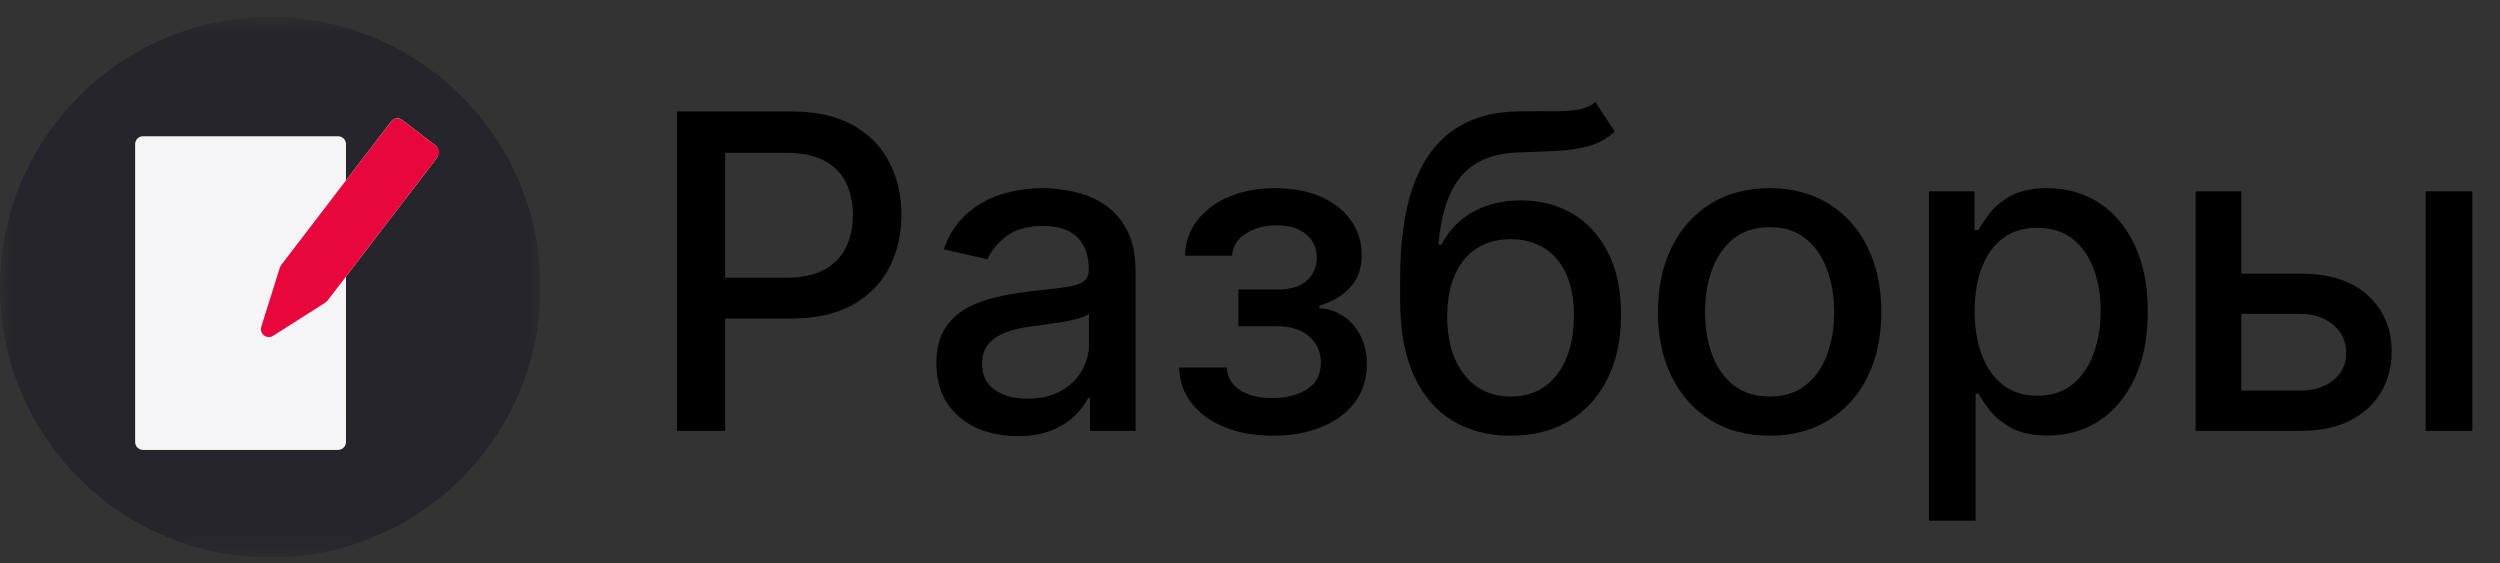 <?xml version="1.0" encoding="UTF-8"?> <svg xmlns="http://www.w3.org/2000/svg" width="111" height="25" viewBox="0 0 111 25" fill="none"><rect x="0" y="0" width="111" height="25" fill="#333333" stroke="none"/> <g clip-path="url(#clip0_1081_5555)"> <mask id="mask0_1081_5555" style="mask-type:luminance" maskUnits="userSpaceOnUse" x="0" y="0" width="24" height="25"> <path d="M24 0.755H0V24.755H24V0.755Z" fill="white"></path> </mask> <g mask="url(#mask0_1081_5555)"> <path d="M12 24.755C18.627 24.755 24 19.382 24 12.755C24 6.127 18.627 0.755 12 0.755C5.373 0.755 0 6.127 0 12.755C0 19.382 5.373 24.755 12 24.755Z" fill="#26252C"></path> <path d="M6.35 19.976H15.01C15.204 19.976 15.361 19.819 15.361 19.625V12.28L19.428 6.97C19.428 6.97 19.517 6.596 19.362 6.479L17.859 5.327C17.706 5.21 17.486 5.238 17.368 5.392L15.361 8.012L15.361 6.399C15.361 6.206 15.204 6.049 15.011 6.049L6.351 6.049C6.157 6.049 6 6.206 6 6.4L6 19.625C6 19.819 6.157 19.976 6.35 19.976Z" fill="#F5F5F8"></path> <path d="M19.427 6.97L15.361 12.28L14.66 13.195L14.545 13.345C14.542 13.348 14.538 13.351 14.535 13.353C14.527 13.364 14.516 13.371 14.507 13.38C14.49 13.397 14.474 13.415 14.455 13.428L12.124 14.912C12.066 14.948 12.001 14.966 11.935 14.966C11.932 14.966 11.93 14.964 11.927 14.964C11.854 14.962 11.782 14.941 11.722 14.894C11.605 14.805 11.556 14.652 11.6 14.511L12.427 11.876C12.428 11.874 12.43 11.871 12.43 11.871C12.432 11.862 12.439 11.855 12.443 11.846C12.455 11.819 12.466 11.792 12.484 11.768L14.66 8.926L15.361 8.012L17.368 5.392C17.486 5.238 17.706 5.21 17.859 5.327L19.362 6.479C19.517 6.596 19.545 6.817 19.427 6.97Z" fill="#E7073D"></path> </g> <path d="M30.058 19.13V4.948H35.113C36.217 4.948 37.13 5.149 37.855 5.551C38.58 5.952 39.123 6.502 39.483 7.199C39.843 7.891 40.023 8.671 40.023 9.539C40.023 10.412 39.84 11.197 39.476 11.894C39.116 12.586 38.571 13.136 37.842 13.542C37.117 13.943 36.205 14.144 35.106 14.144H31.63V12.33H34.912C35.609 12.33 36.175 12.21 36.609 11.97C37.043 11.725 37.361 11.393 37.565 10.973C37.768 10.553 37.869 10.075 37.869 9.539C37.869 9.004 37.768 8.528 37.565 8.113C37.361 7.697 37.041 7.372 36.602 7.136C36.168 6.901 35.596 6.783 34.885 6.783H32.198V19.13H30.058Z" fill="black"></path> <path d="M45.17 19.365C44.496 19.365 43.887 19.241 43.342 18.991C42.797 18.738 42.366 18.37 42.047 17.89C41.733 17.41 41.576 16.822 41.576 16.125C41.576 15.524 41.692 15.03 41.922 14.643C42.153 14.255 42.465 13.948 42.857 13.722C43.25 13.495 43.688 13.325 44.173 13.209C44.658 13.094 45.152 13.006 45.655 12.946C46.292 12.872 46.809 12.812 47.206 12.766C47.603 12.715 47.892 12.634 48.072 12.524C48.252 12.413 48.342 12.233 48.342 11.984V11.935C48.342 11.33 48.171 10.862 47.829 10.529C47.492 10.197 46.989 10.031 46.32 10.031C45.623 10.031 45.073 10.185 44.672 10.495C44.275 10.799 44 11.139 43.847 11.513L41.902 11.069C42.132 10.423 42.469 9.901 42.913 9.505C43.361 9.103 43.875 8.812 44.457 8.632C45.038 8.447 45.65 8.355 46.292 8.355C46.717 8.355 47.167 8.406 47.642 8.507C48.122 8.604 48.57 8.784 48.986 9.047C49.406 9.311 49.75 9.687 50.017 10.176C50.285 10.661 50.419 11.291 50.419 12.067V19.13H48.397V17.676H48.314C48.18 17.943 47.979 18.206 47.712 18.465C47.444 18.724 47.1 18.938 46.68 19.109C46.26 19.28 45.756 19.365 45.17 19.365ZM45.62 17.703C46.193 17.703 46.682 17.59 47.088 17.364C47.499 17.138 47.811 16.842 48.023 16.478C48.24 16.108 48.349 15.714 48.349 15.293V13.922C48.275 13.996 48.132 14.066 47.919 14.13C47.712 14.19 47.474 14.243 47.206 14.289C46.938 14.331 46.677 14.37 46.423 14.407C46.17 14.44 45.957 14.467 45.786 14.49C45.385 14.541 45.018 14.627 44.685 14.746C44.358 14.867 44.094 15.04 43.896 15.266C43.702 15.487 43.605 15.783 43.605 16.152C43.605 16.665 43.794 17.052 44.173 17.316C44.551 17.574 45.034 17.703 45.62 17.703Z" fill="black"></path> <path d="M52.352 16.318H54.471C54.498 16.752 54.694 17.087 55.059 17.323C55.428 17.558 55.906 17.676 56.493 17.676C57.088 17.676 57.596 17.549 58.016 17.295C58.436 17.036 58.646 16.637 58.646 16.097C58.646 15.774 58.565 15.492 58.404 15.252C58.247 15.007 58.023 14.818 57.732 14.684C57.446 14.55 57.107 14.483 56.714 14.483H54.983V12.856H56.714C57.3 12.856 57.739 12.722 58.03 12.454C58.321 12.187 58.466 11.852 58.466 11.45C58.466 11.016 58.309 10.668 57.995 10.405C57.686 10.137 57.254 10.003 56.7 10.003C56.137 10.003 55.669 10.13 55.295 10.384C54.921 10.633 54.724 10.956 54.706 11.353H52.615C52.629 10.758 52.809 10.236 53.155 9.788C53.506 9.336 53.977 8.985 54.568 8.736C55.163 8.482 55.839 8.355 56.596 8.355C57.386 8.355 58.069 8.482 58.646 8.736C59.223 8.99 59.669 9.341 59.983 9.788C60.301 10.236 60.46 10.751 60.46 11.333C60.46 11.919 60.285 12.399 59.934 12.773C59.588 13.142 59.136 13.408 58.577 13.569V13.68C58.988 13.708 59.352 13.832 59.671 14.054C59.99 14.276 60.239 14.569 60.419 14.934C60.599 15.298 60.689 15.711 60.689 16.173C60.689 16.824 60.509 17.387 60.149 17.863C59.793 18.338 59.299 18.705 58.667 18.964C58.039 19.218 57.321 19.345 56.513 19.345C55.728 19.345 55.025 19.222 54.401 18.977C53.783 18.728 53.291 18.377 52.926 17.925C52.566 17.473 52.375 16.937 52.352 16.318Z" fill="black"></path> <path d="M70.838 4.533L71.697 5.841C71.378 6.132 71.016 6.34 70.609 6.465C70.208 6.585 69.744 6.661 69.218 6.693C68.691 6.721 68.089 6.746 67.41 6.769C66.644 6.792 66.014 6.959 65.52 7.268C65.026 7.573 64.645 8.025 64.377 8.625C64.114 9.221 63.943 9.969 63.865 10.869H63.996C64.343 10.209 64.823 9.715 65.437 9.387C66.055 9.059 66.75 8.895 67.521 8.895C68.38 8.895 69.144 9.092 69.813 9.484C70.483 9.876 71.009 10.451 71.392 11.208C71.78 11.961 71.974 12.882 71.974 13.971C71.974 15.074 71.77 16.028 71.364 16.831C70.963 17.634 70.395 18.255 69.661 18.694C68.931 19.128 68.07 19.345 67.078 19.345C66.085 19.345 65.22 19.121 64.481 18.673C63.747 18.221 63.177 17.551 62.771 16.665C62.369 15.778 62.168 14.684 62.168 13.383V12.33C62.168 9.897 62.602 8.067 63.47 6.839C64.338 5.611 65.635 4.981 67.362 4.948C67.92 4.934 68.419 4.932 68.858 4.941C69.296 4.946 69.679 4.925 70.007 4.879C70.339 4.828 70.616 4.713 70.838 4.533ZM67.085 17.607C67.662 17.607 68.158 17.461 68.574 17.17C68.994 16.875 69.317 16.457 69.543 15.917C69.769 15.377 69.882 14.74 69.882 14.006C69.882 13.286 69.769 12.674 69.543 12.171C69.317 11.668 68.994 11.284 68.574 11.021C68.153 10.753 67.65 10.62 67.064 10.62C66.63 10.62 66.242 10.696 65.901 10.848C65.559 10.996 65.266 11.215 65.021 11.506C64.781 11.797 64.594 12.152 64.46 12.572C64.331 12.988 64.262 13.466 64.252 14.006C64.252 15.104 64.504 15.979 65.007 16.63C65.515 17.281 66.208 17.607 67.085 17.607Z" fill="black"></path> <path d="M78.572 19.345C77.575 19.345 76.704 19.116 75.961 18.659C75.218 18.202 74.641 17.563 74.23 16.741C73.819 15.919 73.614 14.959 73.614 13.86C73.614 12.757 73.819 11.792 74.23 10.966C74.641 10.139 75.218 9.498 75.961 9.041C76.704 8.584 77.575 8.355 78.572 8.355C79.569 8.355 80.439 8.584 81.182 9.041C81.925 9.498 82.502 10.139 82.913 10.966C83.324 11.792 83.53 12.757 83.53 13.86C83.53 14.959 83.324 15.919 82.913 16.741C82.502 17.563 81.925 18.202 81.182 18.659C80.439 19.116 79.569 19.345 78.572 19.345ZM78.578 17.606C79.225 17.606 79.76 17.436 80.185 17.094C80.61 16.752 80.924 16.298 81.127 15.73C81.335 15.162 81.439 14.537 81.439 13.853C81.439 13.175 81.335 12.551 81.127 11.984C80.924 11.411 80.61 10.952 80.185 10.605C79.76 10.259 79.225 10.086 78.578 10.086C77.928 10.086 77.387 10.259 76.958 10.605C76.534 10.952 76.217 11.411 76.01 11.984C75.806 12.551 75.705 13.175 75.705 13.853C75.705 14.537 75.806 15.162 76.01 15.73C76.217 16.298 76.534 16.752 76.958 17.094C77.387 17.436 77.928 17.606 78.578 17.606Z" fill="black"></path> <path d="M85.645 23.119V8.494H87.668V10.218H87.841C87.961 9.996 88.134 9.74 88.361 9.449C88.586 9.158 88.9 8.904 89.302 8.687C89.704 8.466 90.235 8.355 90.895 8.355C91.754 8.355 92.52 8.572 93.194 9.006C93.868 9.44 94.397 10.065 94.78 10.883C95.168 11.7 95.361 12.683 95.361 13.832C95.361 14.982 95.17 15.968 94.787 16.789C94.403 17.606 93.877 18.236 93.208 18.68C92.538 19.118 91.775 19.338 90.916 19.338C90.269 19.338 89.74 19.229 89.329 19.012C88.924 18.795 88.605 18.541 88.374 18.25C88.143 17.96 87.966 17.701 87.841 17.475H87.716V23.119H85.645ZM87.675 13.812C87.675 14.559 87.783 15.215 88.001 15.778C88.217 16.341 88.531 16.782 88.942 17.101C89.353 17.415 89.856 17.572 90.451 17.572C91.07 17.572 91.587 17.408 92.002 17.08C92.418 16.748 92.732 16.298 92.945 15.73C93.161 15.162 93.27 14.523 93.27 13.812C93.27 13.11 93.163 12.48 92.951 11.921C92.743 11.363 92.43 10.922 92.01 10.599C91.594 10.275 91.075 10.114 90.451 10.114C89.852 10.114 89.344 10.268 88.928 10.578C88.517 10.887 88.206 11.319 87.993 11.873C87.781 12.427 87.675 13.073 87.675 13.812Z" fill="black"></path> <path d="M99.044 12.15H102.133C103.434 12.15 104.436 12.473 105.138 13.119C105.839 13.766 106.19 14.599 106.19 15.619C106.19 16.284 106.034 16.882 105.719 17.413C105.406 17.944 104.946 18.364 104.342 18.673C103.737 18.978 103.001 19.13 102.133 19.13H97.486V8.494H99.515V17.343H102.133C102.728 17.343 103.217 17.189 103.601 16.88C103.984 16.566 104.175 16.166 104.175 15.681C104.175 15.169 103.984 14.751 103.601 14.428C103.217 14.1 102.728 13.937 102.133 13.937H99.044V12.15ZM107.7 19.13V8.494H109.771V19.13H107.7Z" fill="black"></path> </g> <defs> <clipPath id="clip0_1081_5555"> <rect width="111" height="24" fill="white" transform="translate(0 0.755)"></rect> </clipPath> </defs> </svg> 